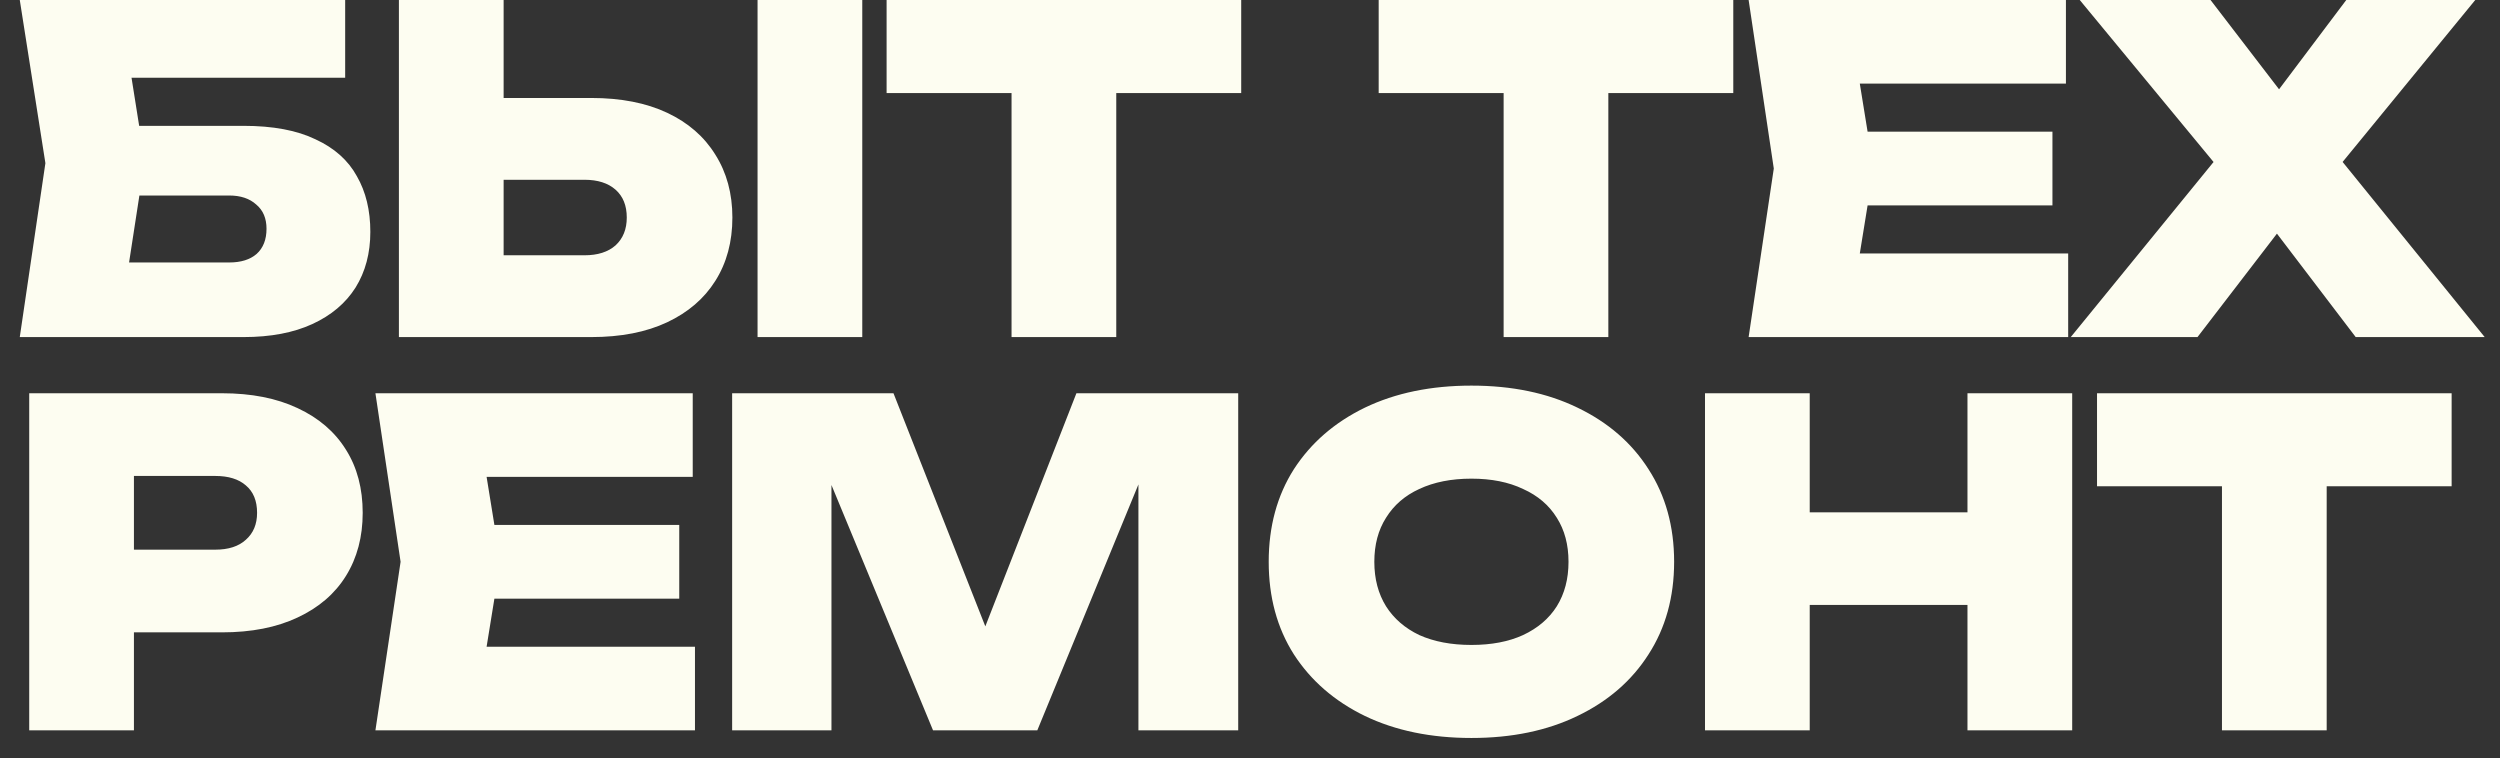 <?xml version="1.0" encoding="UTF-8"?> <svg xmlns="http://www.w3.org/2000/svg" width="89" height="27" viewBox="0 0 89 27" fill="none"><rect x="0" y="0" width="89" height="27" fill="#333333" stroke="none"/><path d="M3.472 4.48H8.672C9.717 4.48 10.571 4.64 11.232 4.96C11.904 5.269 12.395 5.707 12.704 6.272C13.024 6.827 13.184 7.488 13.184 8.256C13.184 9.013 13.008 9.675 12.656 10.24C12.304 10.795 11.792 11.227 11.12 11.536C10.448 11.845 9.632 12 8.672 12H0.704L1.616 5.808L0.704 -9.53674e-07H12.288V2.768H2.992L4.416 1.088L5.152 5.728L4.336 11.024L2.928 9.344H8.16C8.576 9.344 8.901 9.243 9.136 9.04C9.371 8.827 9.488 8.528 9.488 8.144C9.488 7.771 9.365 7.483 9.12 7.28C8.885 7.067 8.565 6.96 8.16 6.96H3.472V4.48ZM14.201 12V-9.53674e-07H17.929V10.752L16.249 9.088H20.809C21.278 9.088 21.646 8.971 21.913 8.736C22.179 8.491 22.313 8.16 22.313 7.744C22.313 7.317 22.179 6.987 21.913 6.752C21.646 6.517 21.278 6.4 20.809 6.4H15.929V3.488H21.049C22.105 3.488 23.006 3.664 23.753 4.016C24.499 4.368 25.07 4.864 25.465 5.504C25.87 6.144 26.073 6.891 26.073 7.744C26.073 8.608 25.87 9.36 25.465 10C25.07 10.629 24.499 11.12 23.753 11.472C23.006 11.824 22.105 12 21.049 12H14.201ZM26.969 -9.53674e-07H30.697V12H26.969V-9.53674e-07ZM36.011 1.616H39.739V12H36.011V1.616ZM31.563 -9.53674e-07H44.187V3.312H31.563V-9.53674e-07ZM53.529 1.616H57.257V12H53.529V1.616ZM49.081 -9.53674e-07H61.705V3.312H49.081V-9.53674e-07ZM73.067 4.688V7.312H64.155V4.688H73.067ZM66.699 6L65.947 10.64L64.491 9.024H73.627V12H62.251L63.147 6L62.251 -9.53674e-07H73.547V2.976H64.491L65.947 1.36L66.699 6ZM82.471 6.896V4.624L88.455 12H83.863L80.135 7.104H81.991L78.231 12H73.719L79.735 4.624V6.896L74.039 -9.53674e-07H78.695L82.071 4.4H80.215L83.527 -9.53674e-07H88.119L82.471 6.896ZM7.904 14C8.949 14 9.845 14.176 10.592 14.528C11.349 14.88 11.925 15.376 12.32 16.016C12.715 16.645 12.912 17.392 12.912 18.256C12.912 19.109 12.715 19.856 12.32 20.496C11.925 21.136 11.349 21.632 10.592 21.984C9.845 22.336 8.949 22.512 7.904 22.512H2.768V19.568H7.664C8.133 19.568 8.496 19.451 8.752 19.216C9.019 18.981 9.152 18.661 9.152 18.256C9.152 17.829 9.019 17.504 8.752 17.28C8.496 17.056 8.133 16.944 7.664 16.944H3.088L4.768 15.248V26H1.04V14H7.904ZM24.181 18.688V21.312H15.269V18.688H24.181ZM17.813 20L17.061 24.64L15.605 23.024H24.741V26H13.365L14.261 20L13.365 14H24.661V16.976H15.605L17.061 15.36L17.813 20ZM44.08 14V26H40.528V15.376L41.264 15.456L36.928 26H33.216L28.864 15.488L29.6 15.392V26H26.064V14H31.808L35.76 24.032H34.4L38.32 14H44.08ZM52.383 26.272C50.943 26.272 49.678 26.011 48.59 25.488C47.513 24.965 46.67 24.235 46.062 23.296C45.465 22.357 45.166 21.259 45.166 20C45.166 18.741 45.465 17.643 46.062 16.704C46.67 15.765 47.513 15.035 48.59 14.512C49.678 13.989 50.943 13.728 52.383 13.728C53.822 13.728 55.081 13.989 56.158 14.512C57.246 15.035 58.089 15.765 58.687 16.704C59.294 17.643 59.599 18.741 59.599 20C59.599 21.259 59.294 22.357 58.687 23.296C58.089 24.235 57.246 24.965 56.158 25.488C55.081 26.011 53.822 26.272 52.383 26.272ZM52.383 22.96C53.097 22.96 53.711 22.843 54.222 22.608C54.745 22.363 55.145 22.021 55.422 21.584C55.7 21.136 55.839 20.608 55.839 20C55.839 19.392 55.7 18.869 55.422 18.432C55.145 17.984 54.745 17.643 54.222 17.408C53.711 17.163 53.097 17.04 52.383 17.04C51.668 17.04 51.049 17.163 50.526 17.408C50.014 17.643 49.62 17.984 49.343 18.432C49.065 18.869 48.926 19.392 48.926 20C48.926 20.608 49.065 21.136 49.343 21.584C49.62 22.021 50.014 22.363 50.526 22.608C51.049 22.843 51.668 22.96 52.383 22.96ZM60.698 14H64.426V26H60.698V14ZM70.042 14H73.77V26H70.042V14ZM62.794 18.24H71.546V21.536H62.794V18.24ZM79.102 15.616H82.83V26H79.102V15.616ZM74.654 14H87.278V17.312H74.654V14Z" fill="#FDFDF1"></path></svg> 